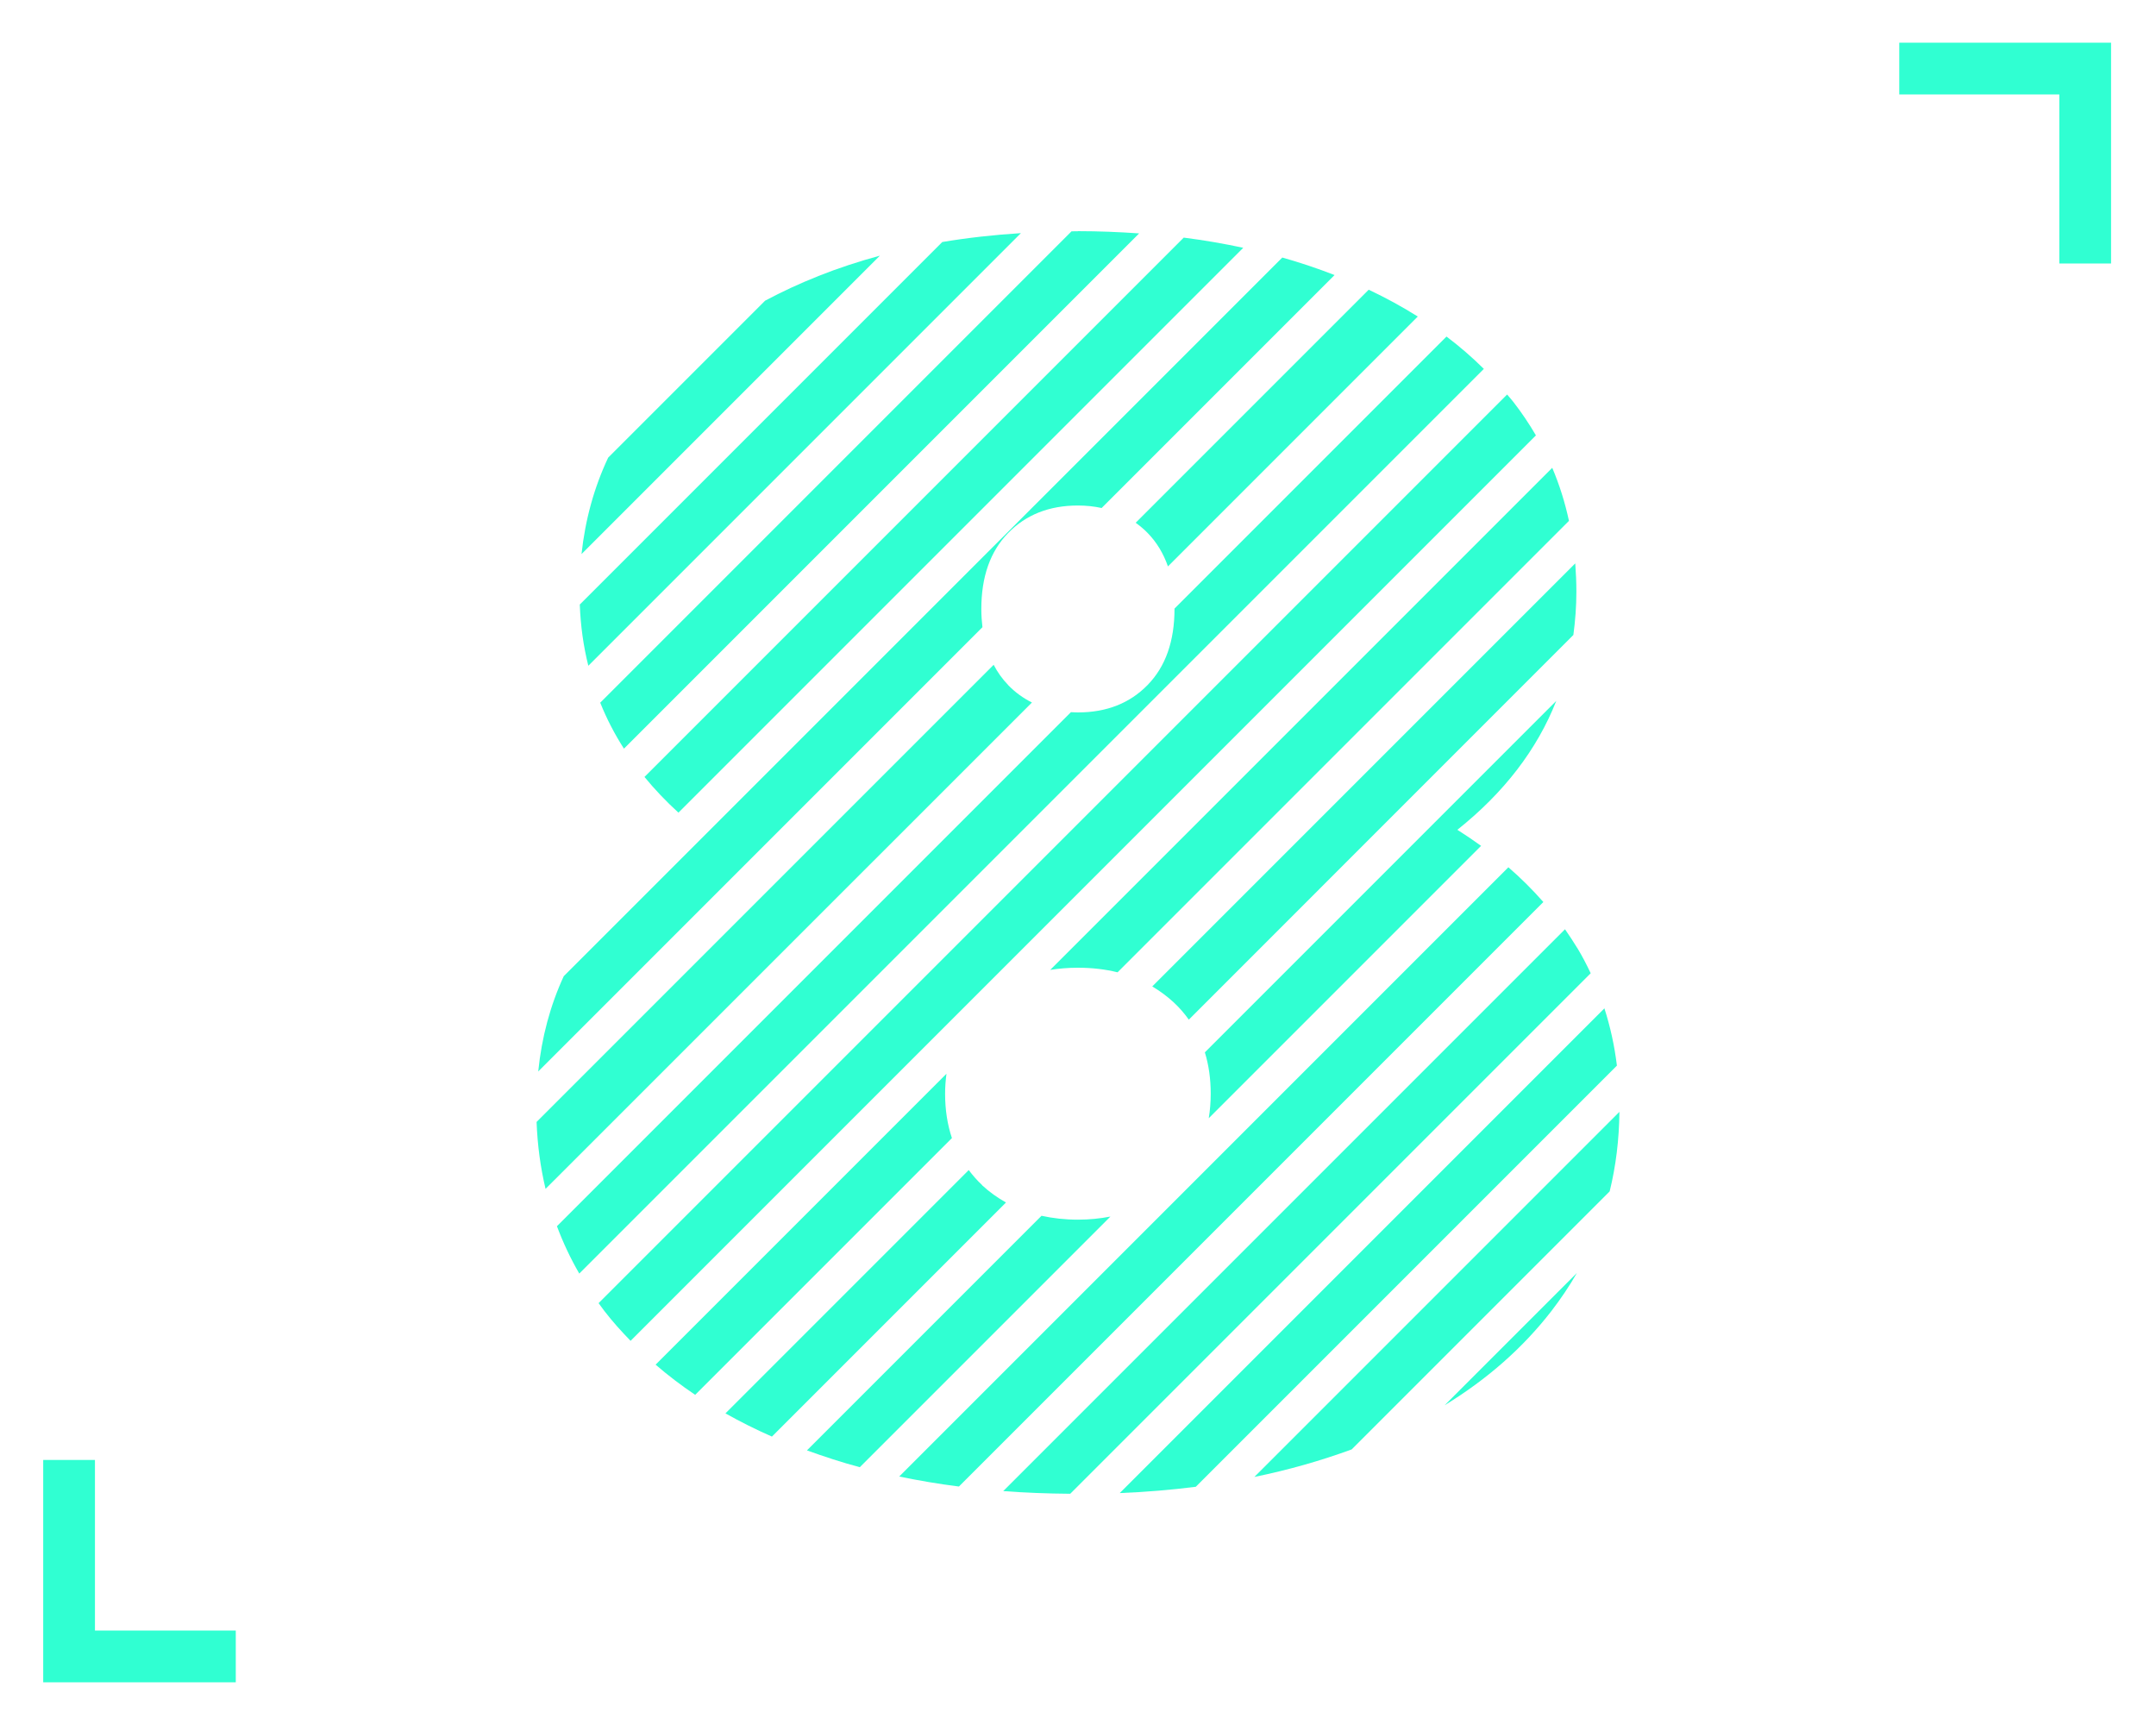 <svg xmlns="http://www.w3.org/2000/svg" id="Layer_13" data-name="Layer 13" viewBox="0 0 250 200"><defs><style>      .cls-1 {        fill: #30ffd2;      }    </style></defs><g><path class="cls-1" d="M109.26,28.06l-42.03,42.03c.09,2.46.42,4.83.99,7.1l50.16-50.16c-3.15.2-6.19.54-9.12,1.03Z"></path><path class="cls-1" d="M137.26,27.55l-62.53,62.53c1.18,1.44,2.49,2.82,3.94,4.14L144.16,28.73c-2.24-.48-4.53-.88-6.9-1.18Z"></path><path class="cls-1" d="M175.49,46.61c-.23-.3-.49-.58-.73-.87l-105.35,105.35c.22.31.45.62.68.92.93,1.21,1.96,2.35,3.03,3.45l104.98-104.98c-.78-1.33-1.64-2.62-2.61-3.87Z"></path><path class="cls-1" d="M94.89,32.01c-2.18.86-4.23,1.82-6.17,2.85l-18.2,18.2c-1.63,3.46-2.66,7.19-3.09,11.18l34.6-34.6c-2.46.67-4.84,1.45-7.13,2.36Z"></path><path class="cls-1" d="M129.58,112.74l52.35-52.35c-.46-2.13-1.1-4.18-1.94-6.15l-58.21,58.21c1.02-.16,2.09-.25,3.21-.25,1.64,0,3.17.18,4.59.53Z"></path><path class="cls-1" d="M180.46,81.26l-40.75,40.75c.45,1.47.68,3.06.68,4.8,0,.99-.08,1.93-.23,2.84l31.58-31.58c-.89-.64-1.8-1.26-2.75-1.86,5.43-4.33,9.25-9.32,11.47-14.95Z"></path><path class="cls-1" d="M167.73,39.02l-31.54,31.54s0,.03,0,.04c0,3.73-1.03,6.67-3.1,8.8-2.07,2.13-4.77,3.2-8.1,3.2-.28,0-.54-.02-.81-.03l-59.6,59.6c.71,1.9,1.57,3.73,2.59,5.49l104.89-104.89c-1.34-1.33-2.78-2.58-4.33-3.75Z"></path><path class="cls-1" d="M131.69,60.61c.49.36.97.75,1.4,1.2,1.05,1.08,1.82,2.37,2.34,3.86l28.97-28.97c-1.78-1.12-3.68-2.16-5.69-3.11l-27.02,27.02Z"></path><path class="cls-1" d="M179.89,152.01c1.1-1.43,2.09-2.9,2.96-4.42l-15.34,15.34c4.96-3.03,9.09-6.67,12.38-10.92Z"></path><path class="cls-1" d="M116.89,79.41c-.67-.69-1.22-1.47-1.67-2.33l-53,53c.1,2.69.45,5.27,1.04,7.76l56.4-56.39c-1.02-.51-1.95-1.18-2.77-2.03Z"></path><path class="cls-1" d="M113.79,70.61c0-3.73,1.03-6.67,3.1-8.8,2.07-2.13,4.77-3.2,8.1-3.2.97,0,1.89.1,2.75.29l27.01-27.01c-1.95-.76-3.97-1.44-6.06-2.03l-83.32,83.32c-1.57,3.41-2.56,7.09-2.96,11.05l51.51-51.51c-.08-.67-.13-1.37-.13-2.11Z"></path><path class="cls-1" d="M174.91,100.55l-70.64,70.64c2.25.47,4.55.86,6.92,1.16l67.77-67.77c-1.24-1.41-2.59-2.76-4.06-4.03Z"></path><path class="cls-1" d="M124.99,141.41c-1.5,0-2.9-.16-4.22-.45l-27.2,27.2c1.99.72,4.02,1.39,6.13,1.95l29.06-29.06c-1.19.23-2.44.36-3.77.36Z"></path><path class="cls-1" d="M182.89,109.91c-.45-.74-.93-1.46-1.42-2.17l-65.14,65.14c2.52.19,5.12.29,7.77.31l60.35-60.35c-.47-1-.98-1.98-1.56-2.94Z"></path><path class="cls-1" d="M186.05,116.9l-56.21,56.21c3.03-.12,5.97-.37,8.82-.73l48.83-48.83c-.28-2.31-.77-4.52-1.45-6.64Z"></path><path class="cls-1" d="M187.78,128.91l-42.33,42.33c3.95-.81,7.7-1.88,11.28-3.19l29.92-29.92c.72-2.93,1.1-6.01,1.13-9.22Z"></path><path class="cls-1" d="M124.99,26.81c-.25,0-.49.01-.74.01l-54.65,54.65c.74,1.85,1.66,3.63,2.75,5.33l59.74-59.74c-2.31-.16-4.67-.26-7.1-.26Z"></path><path class="cls-1" d="M182.79,68.61c0-1.12-.05-2.21-.13-3.29l-49.05,49.05c.88.52,1.71,1.13,2.48,1.84.67.62,1.25,1.29,1.76,2.01l44.59-44.6c.22-1.63.35-3.29.35-5.01Z"></path><path class="cls-1" d="M109.59,126.81c0-.81.06-1.57.16-2.32l-33.73,33.73c1.43,1.24,2.96,2.4,4.59,3.5l29.77-29.77c-.52-1.56-.79-3.26-.79-5.13Z"></path><path class="cls-1" d="M113.89,137.41c-.59-.55-1.1-1.14-1.56-1.75l-28.21,28.21c1.71.96,3.5,1.86,5.39,2.69l27.14-27.14c-.99-.56-1.92-1.21-2.77-2Z"></path></g><polygon class="cls-1" points="27.34 195.05 5.01 195.05 5.01 169.27 11.01 169.27 11.01 189.05 27.34 189.05 27.34 195.05"></polygon><polygon class="cls-1" points="244.79 30.55 238.79 30.55 238.79 10.95 220.23 10.95 220.23 4.95 244.79 4.95 244.79 30.55"></polygon></svg>